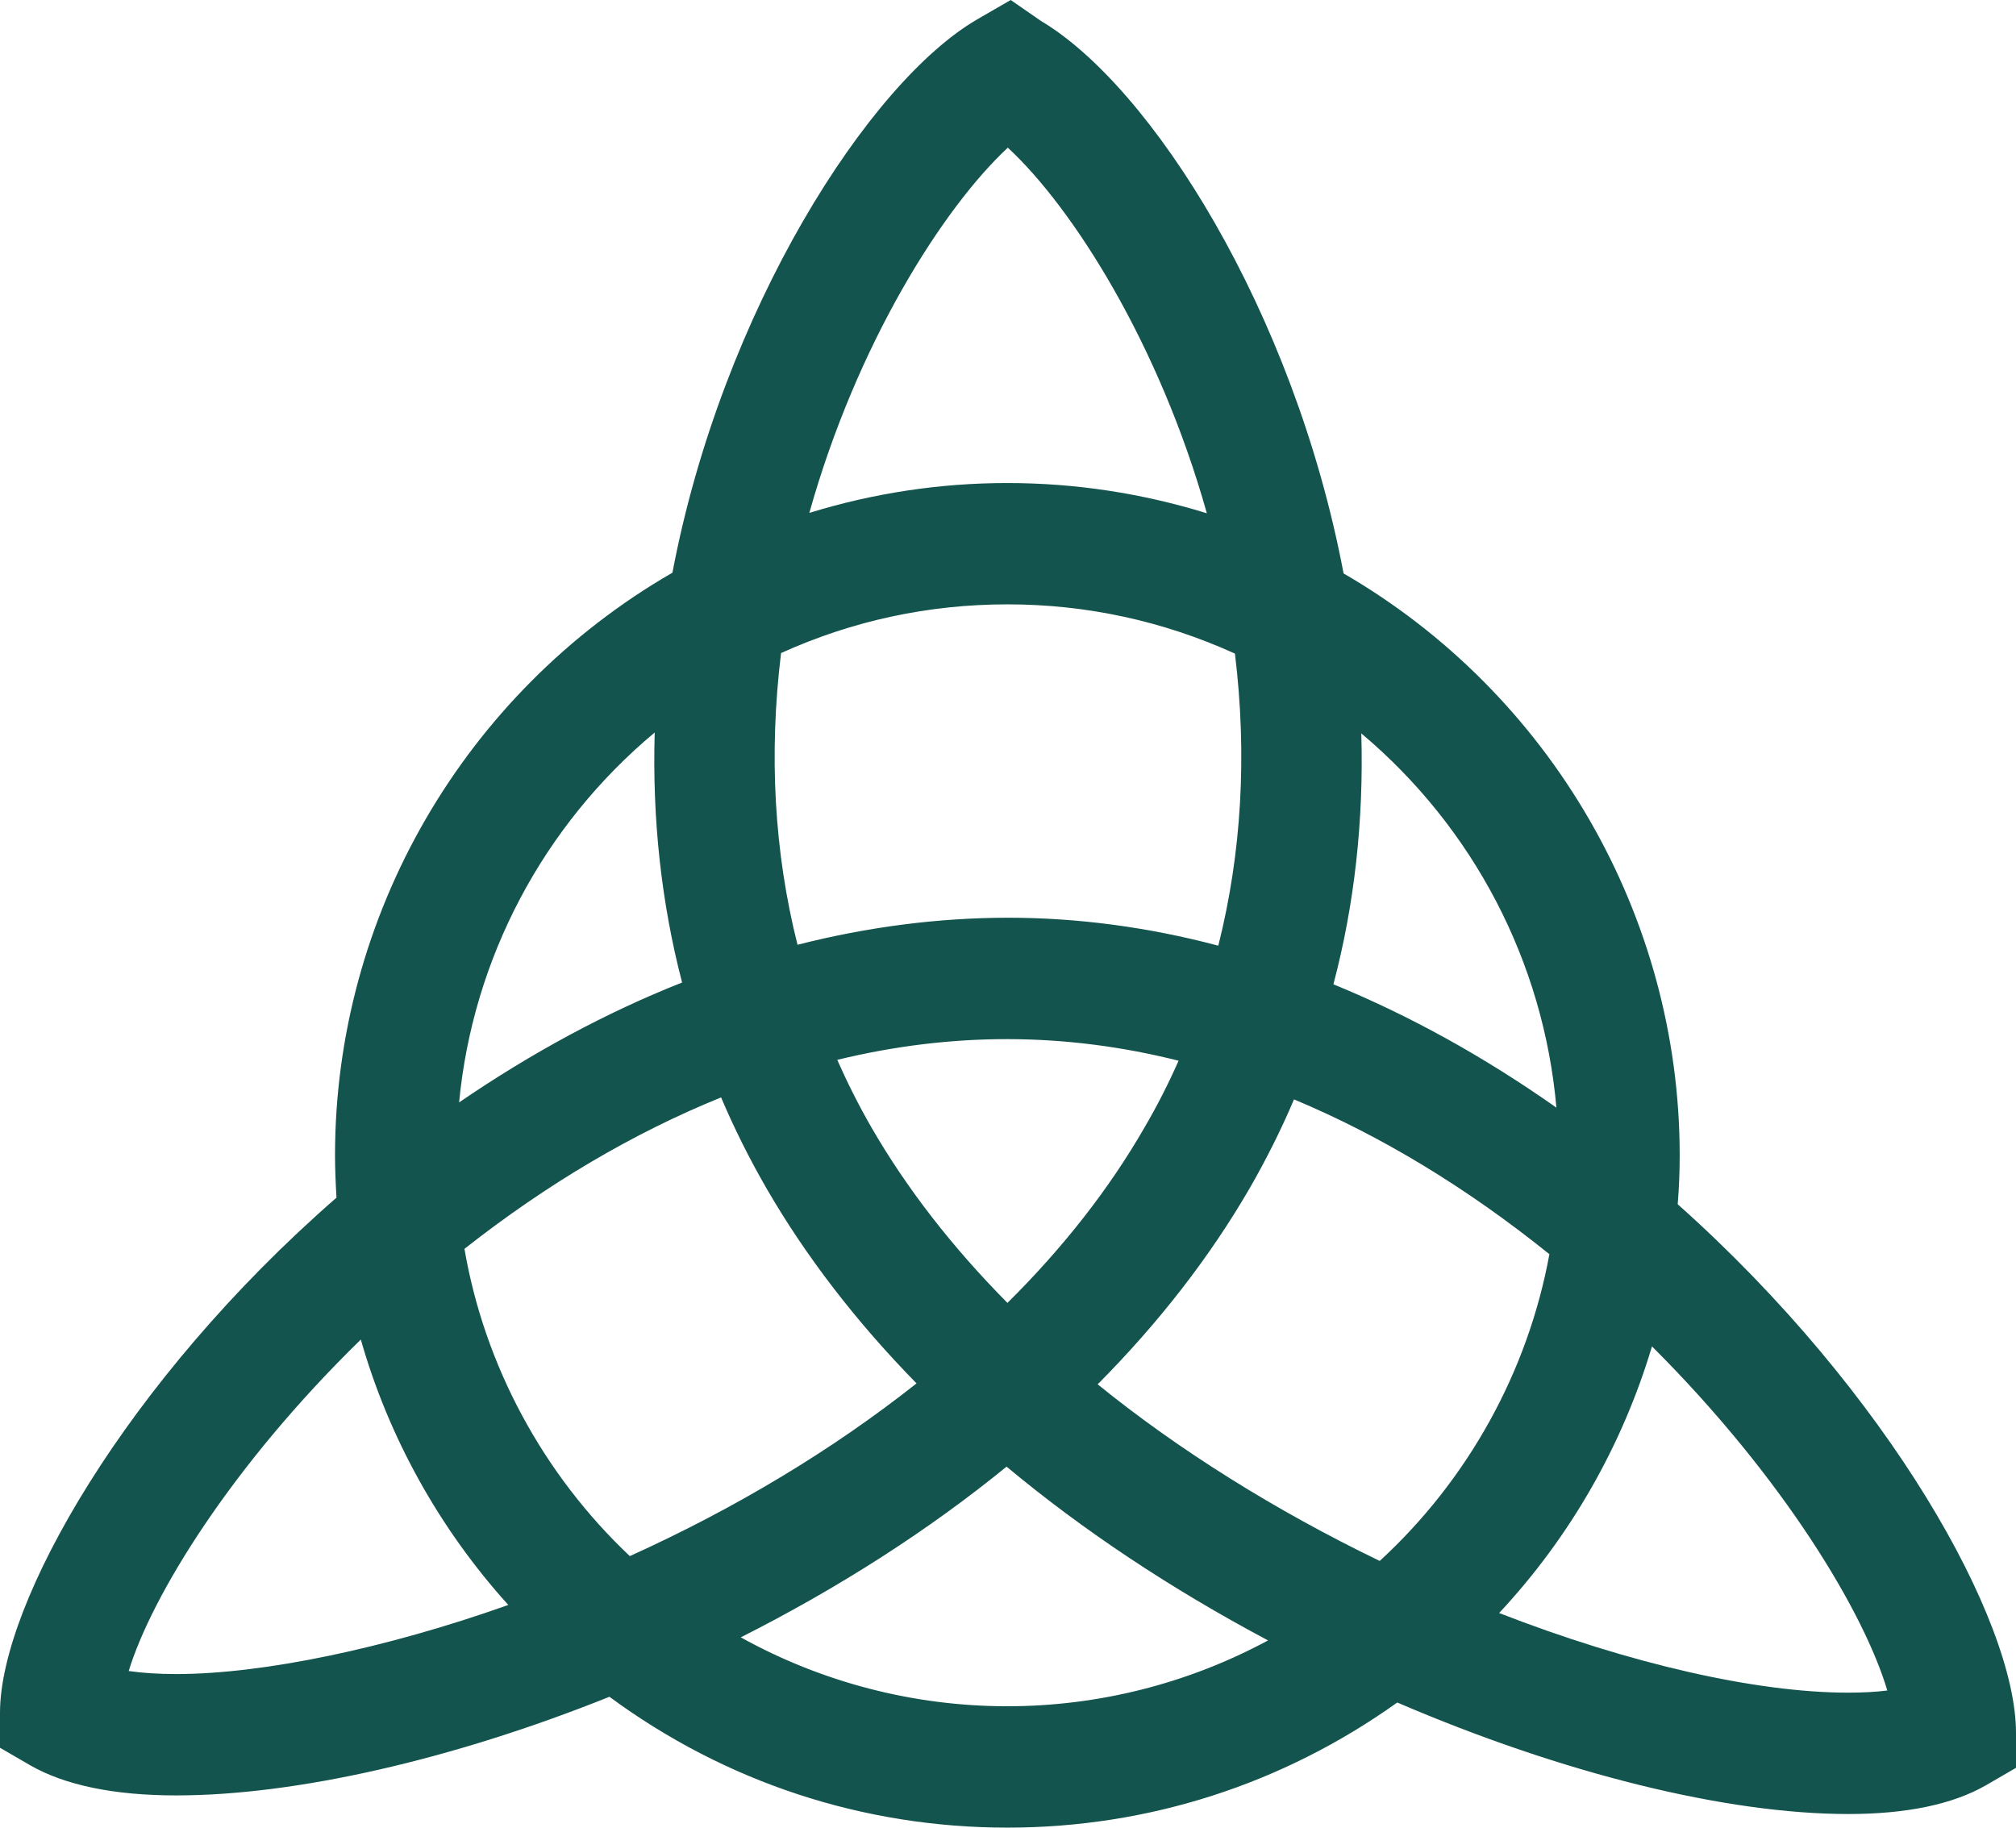 <?xml version="1.0" encoding="UTF-8" standalone="no"?><svg xmlns="http://www.w3.org/2000/svg" xmlns:xlink="http://www.w3.org/1999/xlink" fill="#000000" height="39.9" preserveAspectRatio="xMidYMid meet" version="1" viewBox="0.0 0.0 44.0 39.9" width="44" zoomAndPan="magnify"><g id="change1_1"><path d="M 40.34 36.945 C 38.332 36.945 35.57 36.316 32.719 35.207 C 34.27 33.547 35.41 31.547 36.055 29.387 C 38.922 32.246 40.688 35.199 41.191 36.898 C 40.941 36.93 40.656 36.945 40.34 36.945 Z M 30.113 34.07 C 27.84 32.973 25.719 31.645 23.957 30.215 C 25.293 28.871 26.406 27.434 27.273 25.938 C 27.633 25.312 27.961 24.66 28.242 23.996 C 30.141 24.789 32.016 25.926 33.816 27.375 C 33.348 29.934 32.039 32.301 30.113 34.07 Z M 21.984 37.242 C 19.949 37.242 17.945 36.723 16.168 35.738 C 18.324 34.648 20.273 33.395 21.969 32.012 C 23.637 33.402 25.551 34.676 27.676 35.805 C 25.93 36.746 23.973 37.242 21.984 37.242 Z M 10.137 27.258 C 11.945 25.836 13.828 24.727 15.738 23.953 C 16.027 24.633 16.359 25.297 16.727 25.934 C 17.582 27.414 18.684 28.848 20.004 30.195 C 18.176 31.641 16.074 32.91 13.746 33.965 C 11.852 32.176 10.574 29.805 10.137 27.258 Z M 3.848 36.539 C 3.457 36.539 3.109 36.516 2.809 36.473 C 3.309 34.836 5.047 31.996 7.875 29.238 C 8.484 31.375 9.59 33.367 11.094 35.031 C 8.422 35.98 5.734 36.539 3.848 36.539 Z M 14.289 15.988 C 14.234 17.875 14.434 19.707 14.887 21.445 C 13.234 22.098 11.602 22.98 10.02 24.062 C 10.32 20.922 11.852 18.023 14.289 15.988 Z M 25.723 23.152 C 25.504 23.648 25.254 24.141 24.977 24.613 C 24.211 25.945 23.207 27.23 21.988 28.438 C 20.781 27.219 19.785 25.934 19.02 24.609 C 18.746 24.133 18.496 23.637 18.273 23.133 C 20.785 22.523 23.254 22.531 25.723 23.152 Z M 17.047 14.254 C 18.609 13.547 20.27 13.191 21.988 13.191 C 23.715 13.191 25.387 13.555 26.953 14.266 C 27.223 16.48 27.098 18.621 26.59 20.641 C 25.055 20.234 23.516 20.031 22.004 20.031 C 20.488 20.031 18.941 20.23 17.406 20.621 C 16.898 18.605 16.777 16.465 17.047 14.254 Z M 21.996 3.223 C 23.414 4.535 25.301 7.504 26.34 11.203 C 24.926 10.766 23.465 10.543 21.984 10.543 C 20.52 10.543 19.066 10.762 17.664 11.195 C 18.699 7.504 20.582 4.539 21.996 3.223 Z M 29.711 16.008 C 32.164 18.07 33.691 21.004 33.969 24.176 C 32.387 23.062 30.754 22.16 29.102 21.484 C 29.562 19.746 29.766 17.906 29.711 16.012 Z M 36.617 26.285 C 36.648 25.895 36.66 25.543 36.66 25.215 C 36.66 20 33.852 15.141 29.324 12.516 C 28.238 6.773 25.117 1.879 22.719 0.457 L 22.059 0 L 21.336 0.418 C 18.969 1.785 15.762 6.781 14.676 12.5 C 10.133 15.121 7.312 19.984 7.312 25.215 C 7.312 25.5 7.324 25.797 7.344 26.141 C 2.746 30.148 0 34.996 0 37.383 L 0 38.148 L 0.66 38.531 C 1.418 38.965 2.488 39.188 3.848 39.188 C 6.457 39.188 9.895 38.402 13.301 37.035 C 15.836 38.902 18.836 39.891 21.988 39.891 C 25.059 39.891 27.996 38.945 30.496 37.16 C 34.094 38.707 37.672 39.594 40.34 39.594 C 41.609 39.594 42.617 39.383 43.34 38.969 L 44 38.586 L 44 37.82 C 44 35.379 41.238 30.406 36.617 26.285" fill="#14544e"/></g></svg>